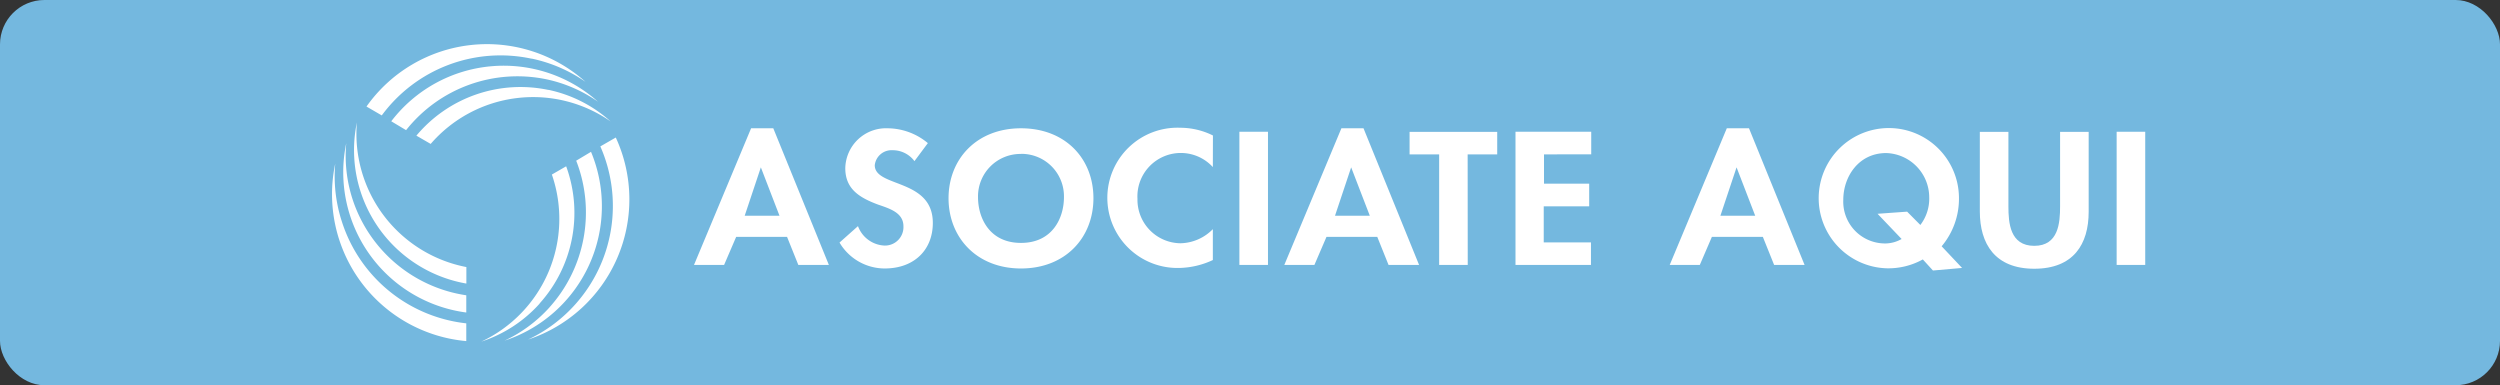 <svg xmlns="http://www.w3.org/2000/svg" viewBox="0 0 281.59 43.39"><rect x="0" y="0" width="281.59" height="43.39" fill="#333333" stroke="none"/><defs><style>.cls-1{fill:#74b8df;}.cls-2,.cls-3{fill:#fff;}.cls-2{fill-rule:evenodd;}</style></defs><title>btn_asociateM</title><g id="Capa_2" data-name="Capa 2"><g id="Capa_1-2" data-name="Capa 1"><rect class="cls-1" width="281.59" height="43.39" rx="5" ry="5"/><path class="cls-2" d="M61.54,8.93a15.88,15.88,0,0,1,5.82,2.53,15.94,15.94,0,0,0-23.29,2.2l1.67,1A16,16,0,0,1,61.54,8.93m.23,1.2A15.28,15.28,0,0,0,46.9,15.28l1.61.93a15.26,15.26,0,0,1,20.27-2.53,15.16,15.16,0,0,0-7-3.56m-1.9-3.52a16.57,16.57,0,0,1,6.07,2.62A16.62,16.62,0,0,0,41.28,12L43,13A16.62,16.62,0,0,1,59.87,6.61"/><path class="cls-2" d="M61.93,34.58a15.86,15.86,0,0,1-5.1,3.79A15.94,15.94,0,0,0,66.57,17.1l-1.67,1a16,16,0,0,1-3,16.51"/><path class="cls-2" d="M60.77,34.19a15.25,15.25,0,0,0,3-15.46l-1.61.93a15.27,15.27,0,0,1-7.95,18.82,15.18,15.18,0,0,0,6.58-4.29"/><path class="cls-2" d="M64.78,34.3a16.6,16.6,0,0,1-5.31,3.95,16.63,16.63,0,0,0,9.89-22.76l-1.74,1A16.63,16.63,0,0,1,64.78,34.3"/><path class="cls-2" d="M39.71,22.44A15.86,15.86,0,0,1,39,16.13,15.94,15.94,0,0,0,52.52,35.2V33.26A15.94,15.94,0,0,1,39.71,22.44m.92-.81a15.28,15.28,0,0,0,11.9,10.31V30.08A15.28,15.28,0,0,1,40.2,13.79a15.2,15.2,0,0,0,.43,7.84M38.52,25a16.4,16.4,0,0,1-.76-6.57A16.61,16.61,0,0,0,52.52,38.42v-2A16.61,16.61,0,0,1,38.52,25"/><path class="cls-3" d="M82.92,26.68l-1.36,3.16H78.17L84.6,14.45H87.1l6.26,15.39H89.92l-1.27-3.16Zm2.78-7.83h0l-1.82,5.45h3.92Z"/><path class="cls-3" d="M103,18.15a3.05,3.05,0,0,0-2.47-1.23,1.9,1.9,0,0,0-2,1.69c0,2.53,6.54,1.47,6.54,6.5,0,3-2.06,5.13-5.43,5.13a5.92,5.92,0,0,1-5.08-2.92l2.08-1.85a3.34,3.34,0,0,0,3,2.19,2.08,2.08,0,0,0,2.12-2.17c0-1.55-1.58-2-2.87-2.45-2.12-.79-3.68-1.77-3.68-4.1A4.59,4.59,0,0,1,100,14.45a7.14,7.14,0,0,1,4.51,1.67Z"/><path class="cls-3" d="M115,30.24c-5,0-8.16-3.5-8.16-7.91S110,14.45,115,14.45s8.16,3.42,8.16,7.87S120,30.24,115,30.24Zm0-12.9a4.78,4.78,0,0,0-4.84,4.87c0,2.31,1.27,5.15,4.84,5.15s4.84-2.84,4.84-5.15A4.78,4.78,0,0,0,115,17.33Z"/><path class="cls-3" d="M136.61,18.82a4.89,4.89,0,0,0-8.49,3.58,4.9,4.9,0,0,0,4.84,5,5.24,5.24,0,0,0,3.65-1.59v3.48a9.35,9.35,0,0,1-3.74.89,7.9,7.9,0,1,1,.07-15.79,8.28,8.28,0,0,1,3.68.87Z"/><path class="cls-3" d="M142.82,29.84h-3.22v-15h3.22Z"/><path class="cls-3" d="M149.41,26.68l-1.36,3.16h-3.39l6.43-15.39h2.49l6.26,15.39h-3.44l-1.27-3.16Zm2.78-7.83h0l-1.82,5.45h3.92Z"/><path class="cls-3" d="M165.32,29.84H162.1V17.39h-3.33V14.85h9.87v2.54h-3.33Z"/><path class="cls-3" d="M173.91,17.39v3.3H179v2.55h-5.12v4.06h5.32v2.54H170.7v-15h8.53v2.54Z"/><path class="cls-3" d="M192.82,26.68l-1.36,3.16h-3.39l6.43-15.39H197l6.26,15.39h-3.43l-1.27-3.16Zm2.78-7.83h0l-1.82,5.45h3.92Z"/><path class="cls-3" d="M217.72,30.47l-1.14-1.25a8,8,0,0,1-4.09,1,7.9,7.9,0,1,1,8.16-7.91,8.31,8.31,0,0,1-1.95,5.43L221,30.18Zm-1.42-5.13a4.86,4.86,0,0,0,1-3.1,5,5,0,0,0-4.84-5c-3.13,0-4.84,2.68-4.84,5.27a4.71,4.71,0,0,0,4.84,4.91,3.76,3.76,0,0,0,1.73-.5l-2.71-2.84,3.33-.24Z"/><path class="cls-3" d="M223,14.85h3.22v8.39c0,1.85.17,4.45,2.91,4.45s2.91-2.6,2.91-4.45V14.85h3.22v9c0,3.66-1.71,6.42-6.13,6.42S223,27.47,223,23.81Z"/><path class="cls-3" d="M241.63,29.84h-3.22v-15h3.22Z"/></g></g></svg>